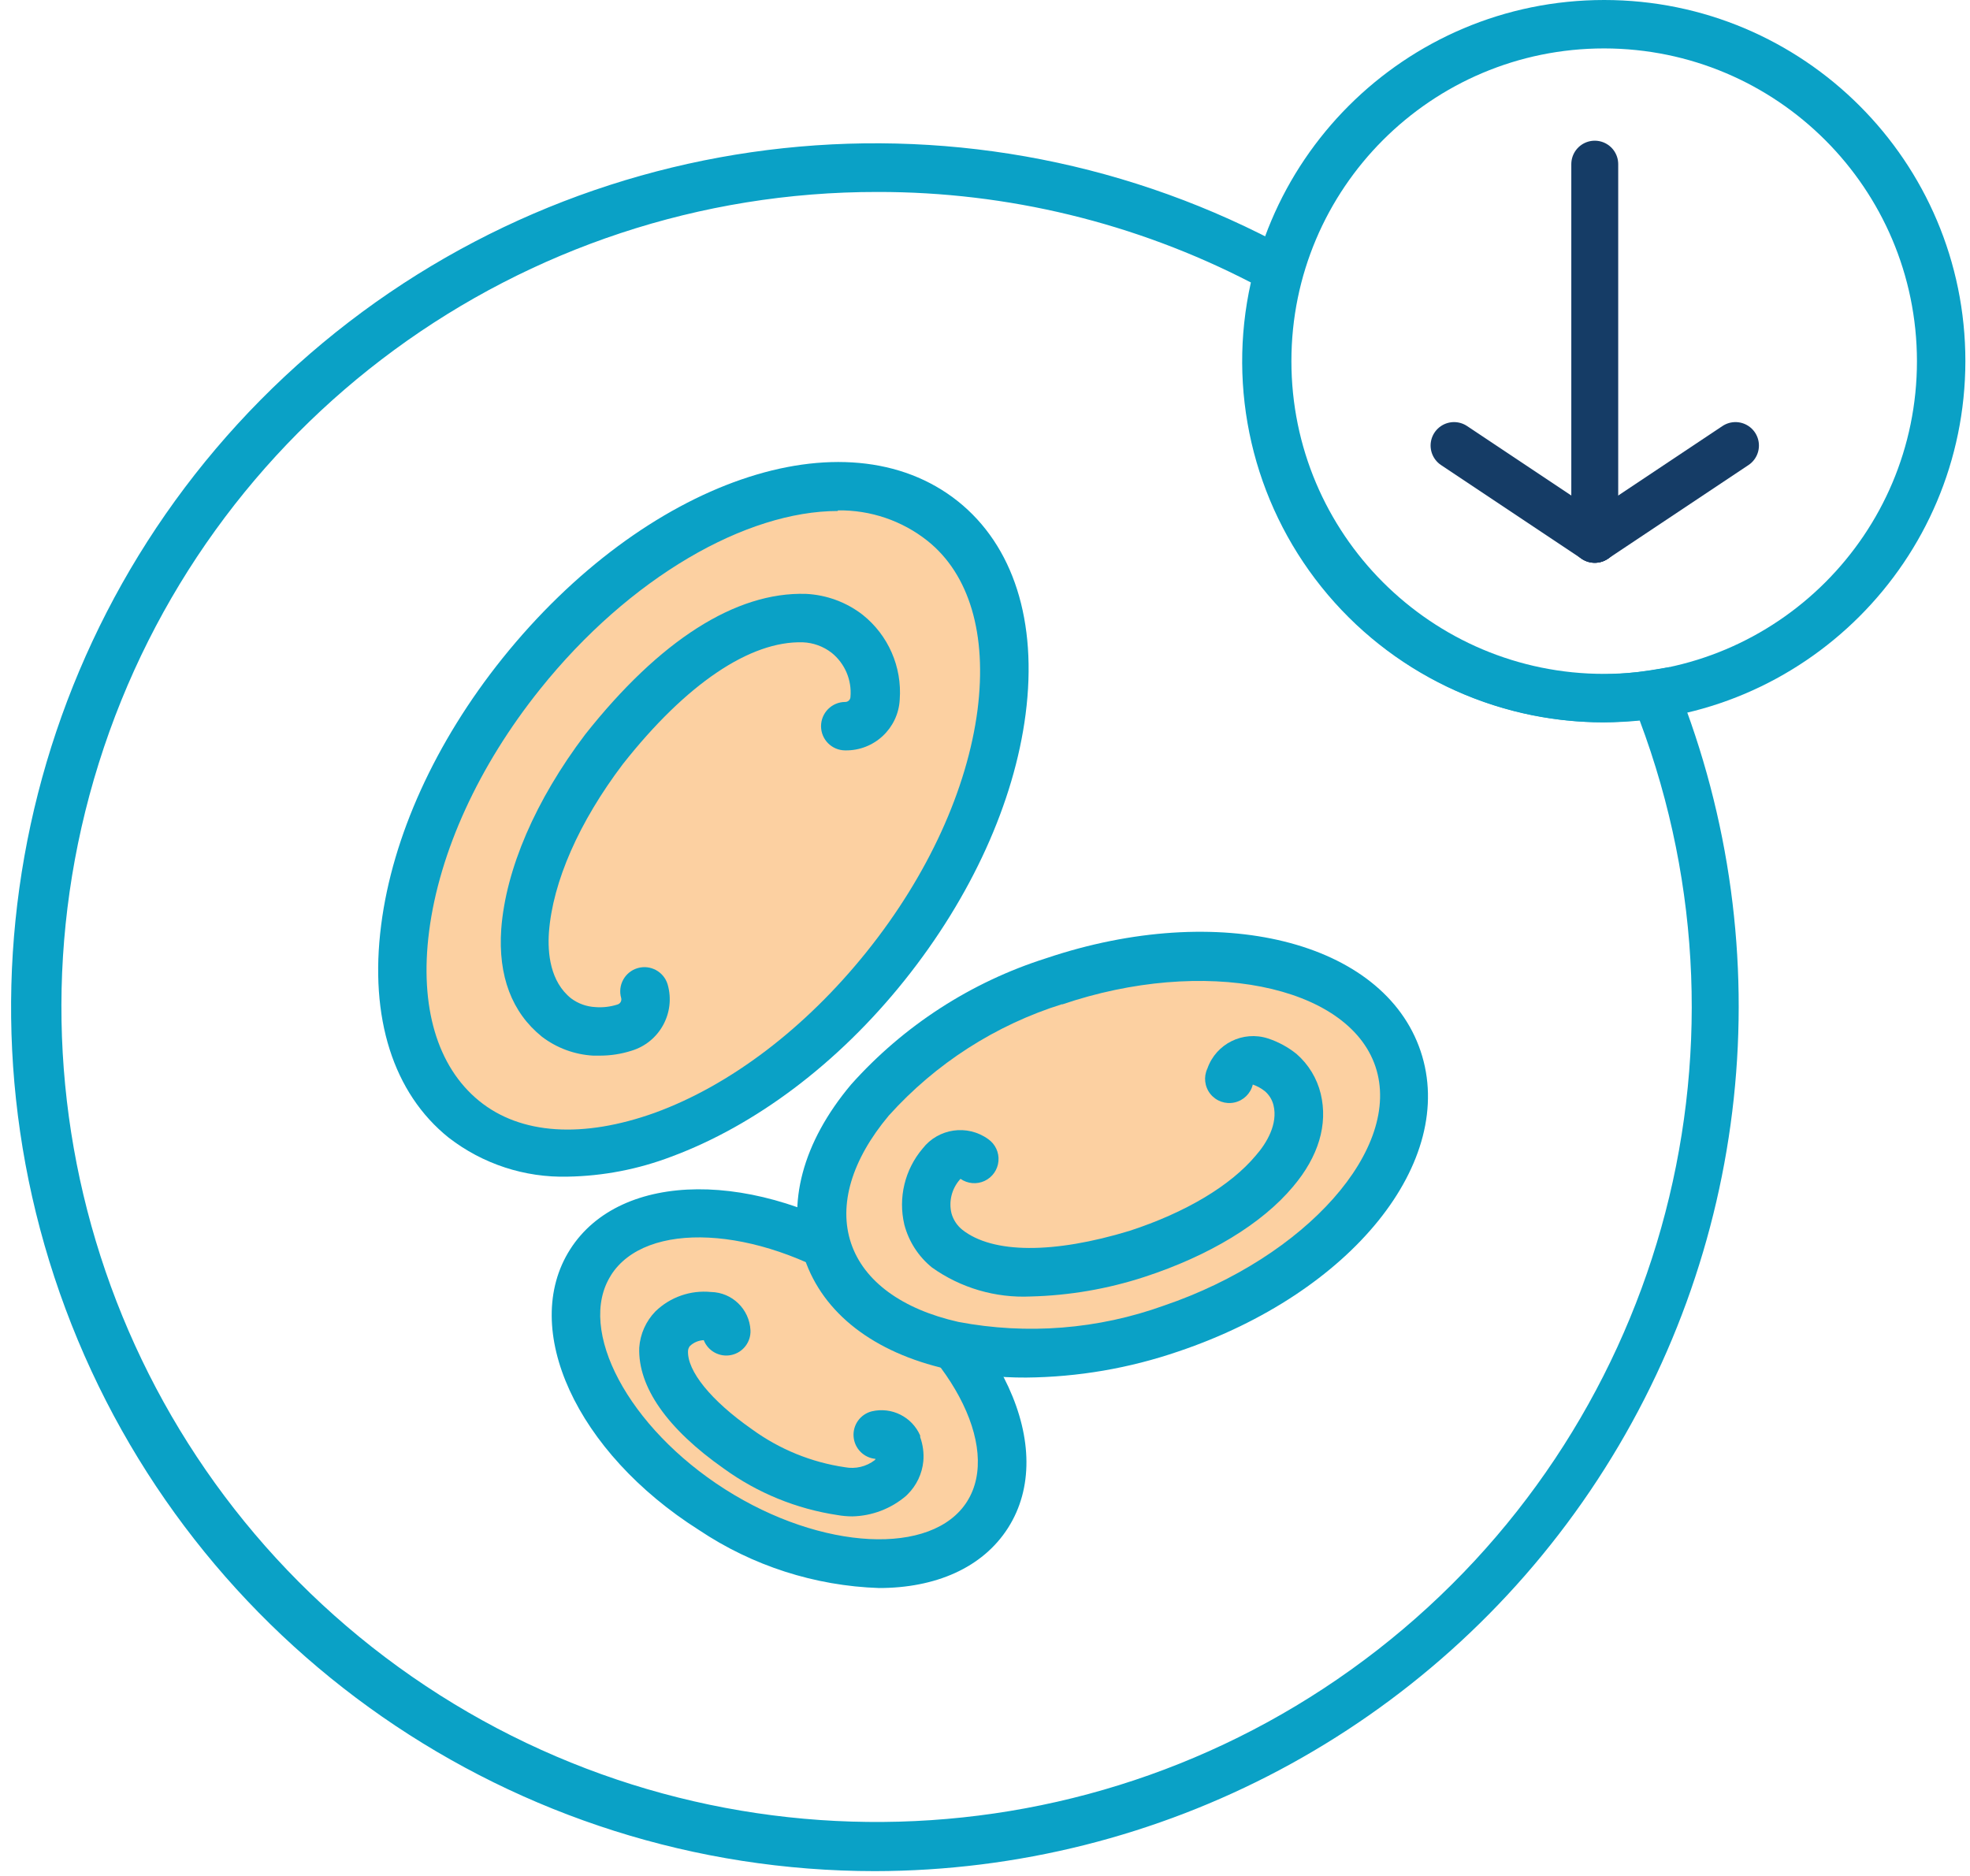 <?xml version="1.0" encoding="UTF-8"?>
<svg width="84px" height="80px" viewBox="0 0 84 80" version="1.1" xmlns="http://www.w3.org/2000/svg" xmlns:xlink="http://www.w3.org/1999/xlink">
    <!-- Generator: Sketch 49.2 (51160) - http://www.bohemiancoding.com/sketch -->
    <title>ICON/Anemia</title>
    <desc>Created with Sketch.</desc>
    <defs></defs>
    <g id="Page-Layouts" stroke="none" stroke-width="1" fill="none" fill-rule="evenodd">
        <g id="01-01_Desktop" transform="translate(-898, -1749)">
            <g id="CALLOUT_Right" transform="translate(790, 1719)">
                <g id="ICON/Anemia" transform="translate(108, 30)">
                    <g id="ICON_Anemia">
                        <ellipse id="Oval" fill="#FCD0A1" fill-rule="nonzero" transform="translate(33.649, 59.216) rotate(-57.54) translate(-33.649, -59.216) " cx="33.649" cy="59.216" rx="6.116" ry="10.034"></ellipse>
                        <path d="M37.481,67.721 C34.742,67.63 32.084,66.773 29.806,65.249 C24.573,61.935 22.157,56.661 24.31,53.28 C26.462,49.899 32.248,49.858 37.481,53.187 C42.715,56.516 45.135,61.775 42.983,65.156 C41.894,66.865 39.881,67.721 37.481,67.721 Z M26.049,54.39 C24.573,56.712 26.797,60.888 30.916,63.51 C35.035,66.132 39.763,66.374 41.239,64.026 C42.715,61.677 40.49,57.523 36.372,54.901 C32.253,52.279 27.53,52.036 26.049,54.385 L26.049,54.39 Z" id="Shape" fill="#0AA1C6" fill-rule="nonzero"></path>
                        <path d="M36.341,64.666 C36.128,64.665 35.915,64.646 35.706,64.609 C33.959,64.346 32.3,63.668 30.87,62.632 C28.444,60.929 27.2,59.143 27.257,57.471 C27.297,56.889 27.542,56.341 27.948,55.923 C28.578,55.312 29.445,55.01 30.317,55.097 C31.219,55.115 31.954,55.827 32,56.728 C32.023,57.232 31.677,57.679 31.183,57.784 C30.689,57.889 30.192,57.621 30.008,57.151 C29.786,57.16 29.575,57.25 29.414,57.404 C29.37,57.462 29.343,57.532 29.337,57.605 C29.295,58.462 30.312,59.726 32.062,60.95 C33.234,61.804 34.596,62.36 36.031,62.57 C36.478,62.655 36.941,62.544 37.301,62.266 C37.316,62.252 37.326,62.234 37.332,62.214 C36.831,62.168 36.436,61.769 36.397,61.267 C36.357,60.766 36.684,60.31 37.172,60.186 C38.019,59.986 38.888,60.42 39.236,61.218 L39.236,61.285 C39.355,61.616 39.401,61.968 39.37,62.317 C39.318,62.848 39.082,63.345 38.705,63.721 L38.643,63.783 C38.001,64.336 37.187,64.648 36.341,64.666 Z" id="Shape" fill="#0AA1C6" fill-rule="nonzero"></path>
                        <path d="M68.401,30.803 C59.895,30.803 53,23.907 53,15.401 C53,6.895 59.895,1.56250807e-15 68.401,0 C76.907,-1.56250807e-15 83.803,6.895 83.803,15.401 C83.794,23.904 76.904,30.794 68.401,30.803 Z M68.401,2.065 C61.036,2.065 55.065,8.036 55.065,15.401 C55.065,22.767 61.036,28.738 68.401,28.738 C75.767,28.738 81.738,22.767 81.738,15.401 C81.73,8.039 75.763,2.073 68.401,2.065 Z" id="Shape" fill="#0AA1C6" fill-rule="nonzero"></path>
                        <path d="M37.316,79.794 C21.931,79.794 8.166,70.234 2.794,55.818 C-2.579,41.401 1.572,25.165 13.205,15.096 C24.838,5.028 41.502,3.248 54.999,10.632 L55.721,11.03 L55.494,11.819 C55.158,12.994 54.984,14.21 54.978,15.432 C54.981,22.793 60.949,28.759 68.31,28.759 C69.001,28.752 69.691,28.693 70.374,28.583 L71.19,28.449 L71.499,29.213 C76.043,40.571 74.659,53.443 67.805,63.576 C60.951,73.709 49.518,79.783 37.285,79.794 L37.316,79.794 Z M37.425,8.186 C22.217,8.165 8.762,18.033 4.213,32.544 C-0.337,47.055 5.076,62.839 17.573,71.504 C30.071,80.169 46.75,79.703 58.744,70.354 C70.738,61.005 75.262,44.944 69.91,30.71 C69.394,30.766 68.877,30.797 68.361,30.803 C63.688,30.802 59.267,28.68 56.346,25.032 C53.424,21.384 52.317,16.607 53.337,12.046 C48.418,9.504 42.961,8.18 37.425,8.186 Z" id="Shape" fill="#0AA1C6" fill-rule="nonzero"></path>
                        <ellipse id="Oval" fill="#FCD0A1" fill-rule="nonzero" transform="translate(29.989, 34.948) rotate(-51.32) translate(-29.989, -34.948) " cx="29.989" cy="34.948" rx="16.335" ry="9.956"></ellipse>
                        <path d="M24.206,50.178 C22.374,50.225 20.582,49.638 19.133,48.516 C16.769,46.622 15.742,43.396 16.253,39.443 C16.733,35.675 18.565,31.644 21.414,28.088 C27.505,20.49 36.036,17.548 40.846,21.378 C43.215,23.272 44.243,26.498 43.732,30.452 C43.246,34.219 41.414,38.25 38.57,41.806 C35.726,45.363 32.196,48 28.625,49.326 C27.212,49.864 25.717,50.152 24.206,50.178 Z M35.726,21.791 C31.825,21.791 26.854,24.609 23.025,29.394 C20.413,32.655 18.735,36.325 18.297,39.716 C17.884,42.932 18.643,45.486 20.423,46.942 C22.204,48.397 24.867,48.547 27.912,47.458 C31.133,46.286 34.343,43.845 36.955,40.588 C39.566,37.332 41.244,33.657 41.683,30.266 C42.09,27.05 41.337,24.495 39.551,23.066 C38.465,22.203 37.113,21.744 35.726,21.765 L35.726,21.791 Z" id="Shape" fill="#0AA1C6" fill-rule="nonzero"></path>
                        <path d="M25.6,45.017 L25.29,45.017 C24.496,44.972 23.734,44.69 23.102,44.206 C21.827,43.174 21.234,41.626 21.373,39.618 C21.564,37.068 22.834,34.121 24.95,31.324 C28.129,27.303 31.375,25.234 34.364,25.326 C35.243,25.368 36.089,25.679 36.785,26.219 C37.876,27.089 38.467,28.441 38.364,29.832 C38.3,31.063 37.273,32.021 36.041,32 C35.471,32 35.009,31.538 35.009,30.968 C35.009,30.398 35.471,29.935 36.041,29.935 C36.16,29.936 36.258,29.842 36.263,29.724 C36.327,29.002 36.027,28.296 35.463,27.84 C35.11,27.566 34.681,27.409 34.235,27.391 C31.985,27.324 29.254,29.166 26.56,32.583 C24.692,35.05 23.566,37.605 23.406,39.763 C23.345,40.65 23.458,41.863 24.351,42.575 C24.651,42.799 25.01,42.928 25.383,42.947 C25.7,42.973 26.02,42.936 26.323,42.839 C26.443,42.808 26.517,42.686 26.488,42.565 C26.328,42.018 26.642,41.445 27.19,41.285 C27.737,41.126 28.31,41.44 28.47,41.987 C28.813,43.193 28.123,44.451 26.921,44.81 C26.494,44.946 26.048,45.016 25.6,45.017 Z" id="Shape" fill="#0AA1C6" fill-rule="nonzero"></path>
                        <ellipse id="Oval" fill="#FCD0A1" fill-rule="nonzero" transform="translate(47.437, 49.248) rotate(-18.63) translate(-47.437, -49.248) " cx="47.437" cy="49.248" rx="12.826" ry="7.814"></ellipse>
                        <path d="M43.752,58.746 C42.619,58.752 41.488,58.631 40.382,58.385 C37.254,57.677 35.097,56.005 34.307,53.677 C33.517,51.35 34.225,48.707 36.289,46.25 C38.53,43.739 41.406,41.878 44.614,40.862 C51.979,38.385 58.988,40.119 60.573,44.821 C62.157,49.523 57.631,55.143 50.25,57.631 C48.158,58.349 45.964,58.726 43.752,58.746 Z M45.301,42.818 C42.452,43.71 39.896,45.352 37.899,47.572 C36.315,49.461 35.742,51.391 36.289,53.017 C36.836,54.643 38.462,55.83 40.862,56.372 C43.796,56.93 46.827,56.689 49.636,55.675 C55.695,53.61 59.819,48.965 58.648,45.481 C57.476,41.997 51.329,40.774 45.275,42.839 L45.301,42.818 Z" id="Shape" fill="#0AA1C6" fill-rule="nonzero"></path>
                        <path d="M43.948,55.288 C42.448,55.359 40.966,54.925 39.742,54.054 C39.162,53.585 38.748,52.943 38.56,52.222 C38.291,51.079 38.58,49.876 39.339,48.981 C40.011,48.115 41.248,47.936 42.137,48.578 C42.439,48.789 42.606,49.146 42.574,49.513 C42.543,49.881 42.317,50.203 41.983,50.36 C41.649,50.516 41.257,50.482 40.955,50.271 L40.924,50.307 C40.583,50.697 40.45,51.227 40.568,51.732 C40.643,52.01 40.804,52.257 41.027,52.439 C42.328,53.471 44.934,53.471 48.16,52.49 C50.55,51.711 52.47,50.565 53.548,49.275 C54.003,48.759 54.498,47.938 54.302,47.133 C54.245,46.9 54.117,46.691 53.935,46.534 C53.78,46.412 53.606,46.316 53.419,46.25 C53.326,46.633 53.023,46.93 52.638,47.015 C52.254,47.1 51.854,46.958 51.608,46.65 C51.363,46.341 51.315,45.92 51.484,45.564 C51.855,44.508 53,43.941 54.065,44.284 C54.507,44.429 54.92,44.653 55.283,44.945 C55.794,45.39 56.155,45.983 56.315,46.643 C56.63,47.954 56.222,49.321 55.133,50.606 C53.812,52.186 51.556,53.554 48.79,54.457 C47.225,54.967 45.594,55.247 43.948,55.288 Z" id="Shape" fill="#0AA1C6" fill-rule="nonzero"></path>
                    </g>
                    <g id="Group" transform="translate(62, 7)" stroke="#153C66" stroke-linecap="round">
                        <path d="M6,16 L12,12" id="Stroke-1" stroke-width="2"></path>
                        <path d="M6,16 L6,0" id="Stroke-3" stroke-width="2"></path>
                        <path d="M6,16 L0,12" id="Stroke-5" stroke-width="2"></path>
                    </g>
                </g>
            </g>
        </g>
    </g>
</svg>